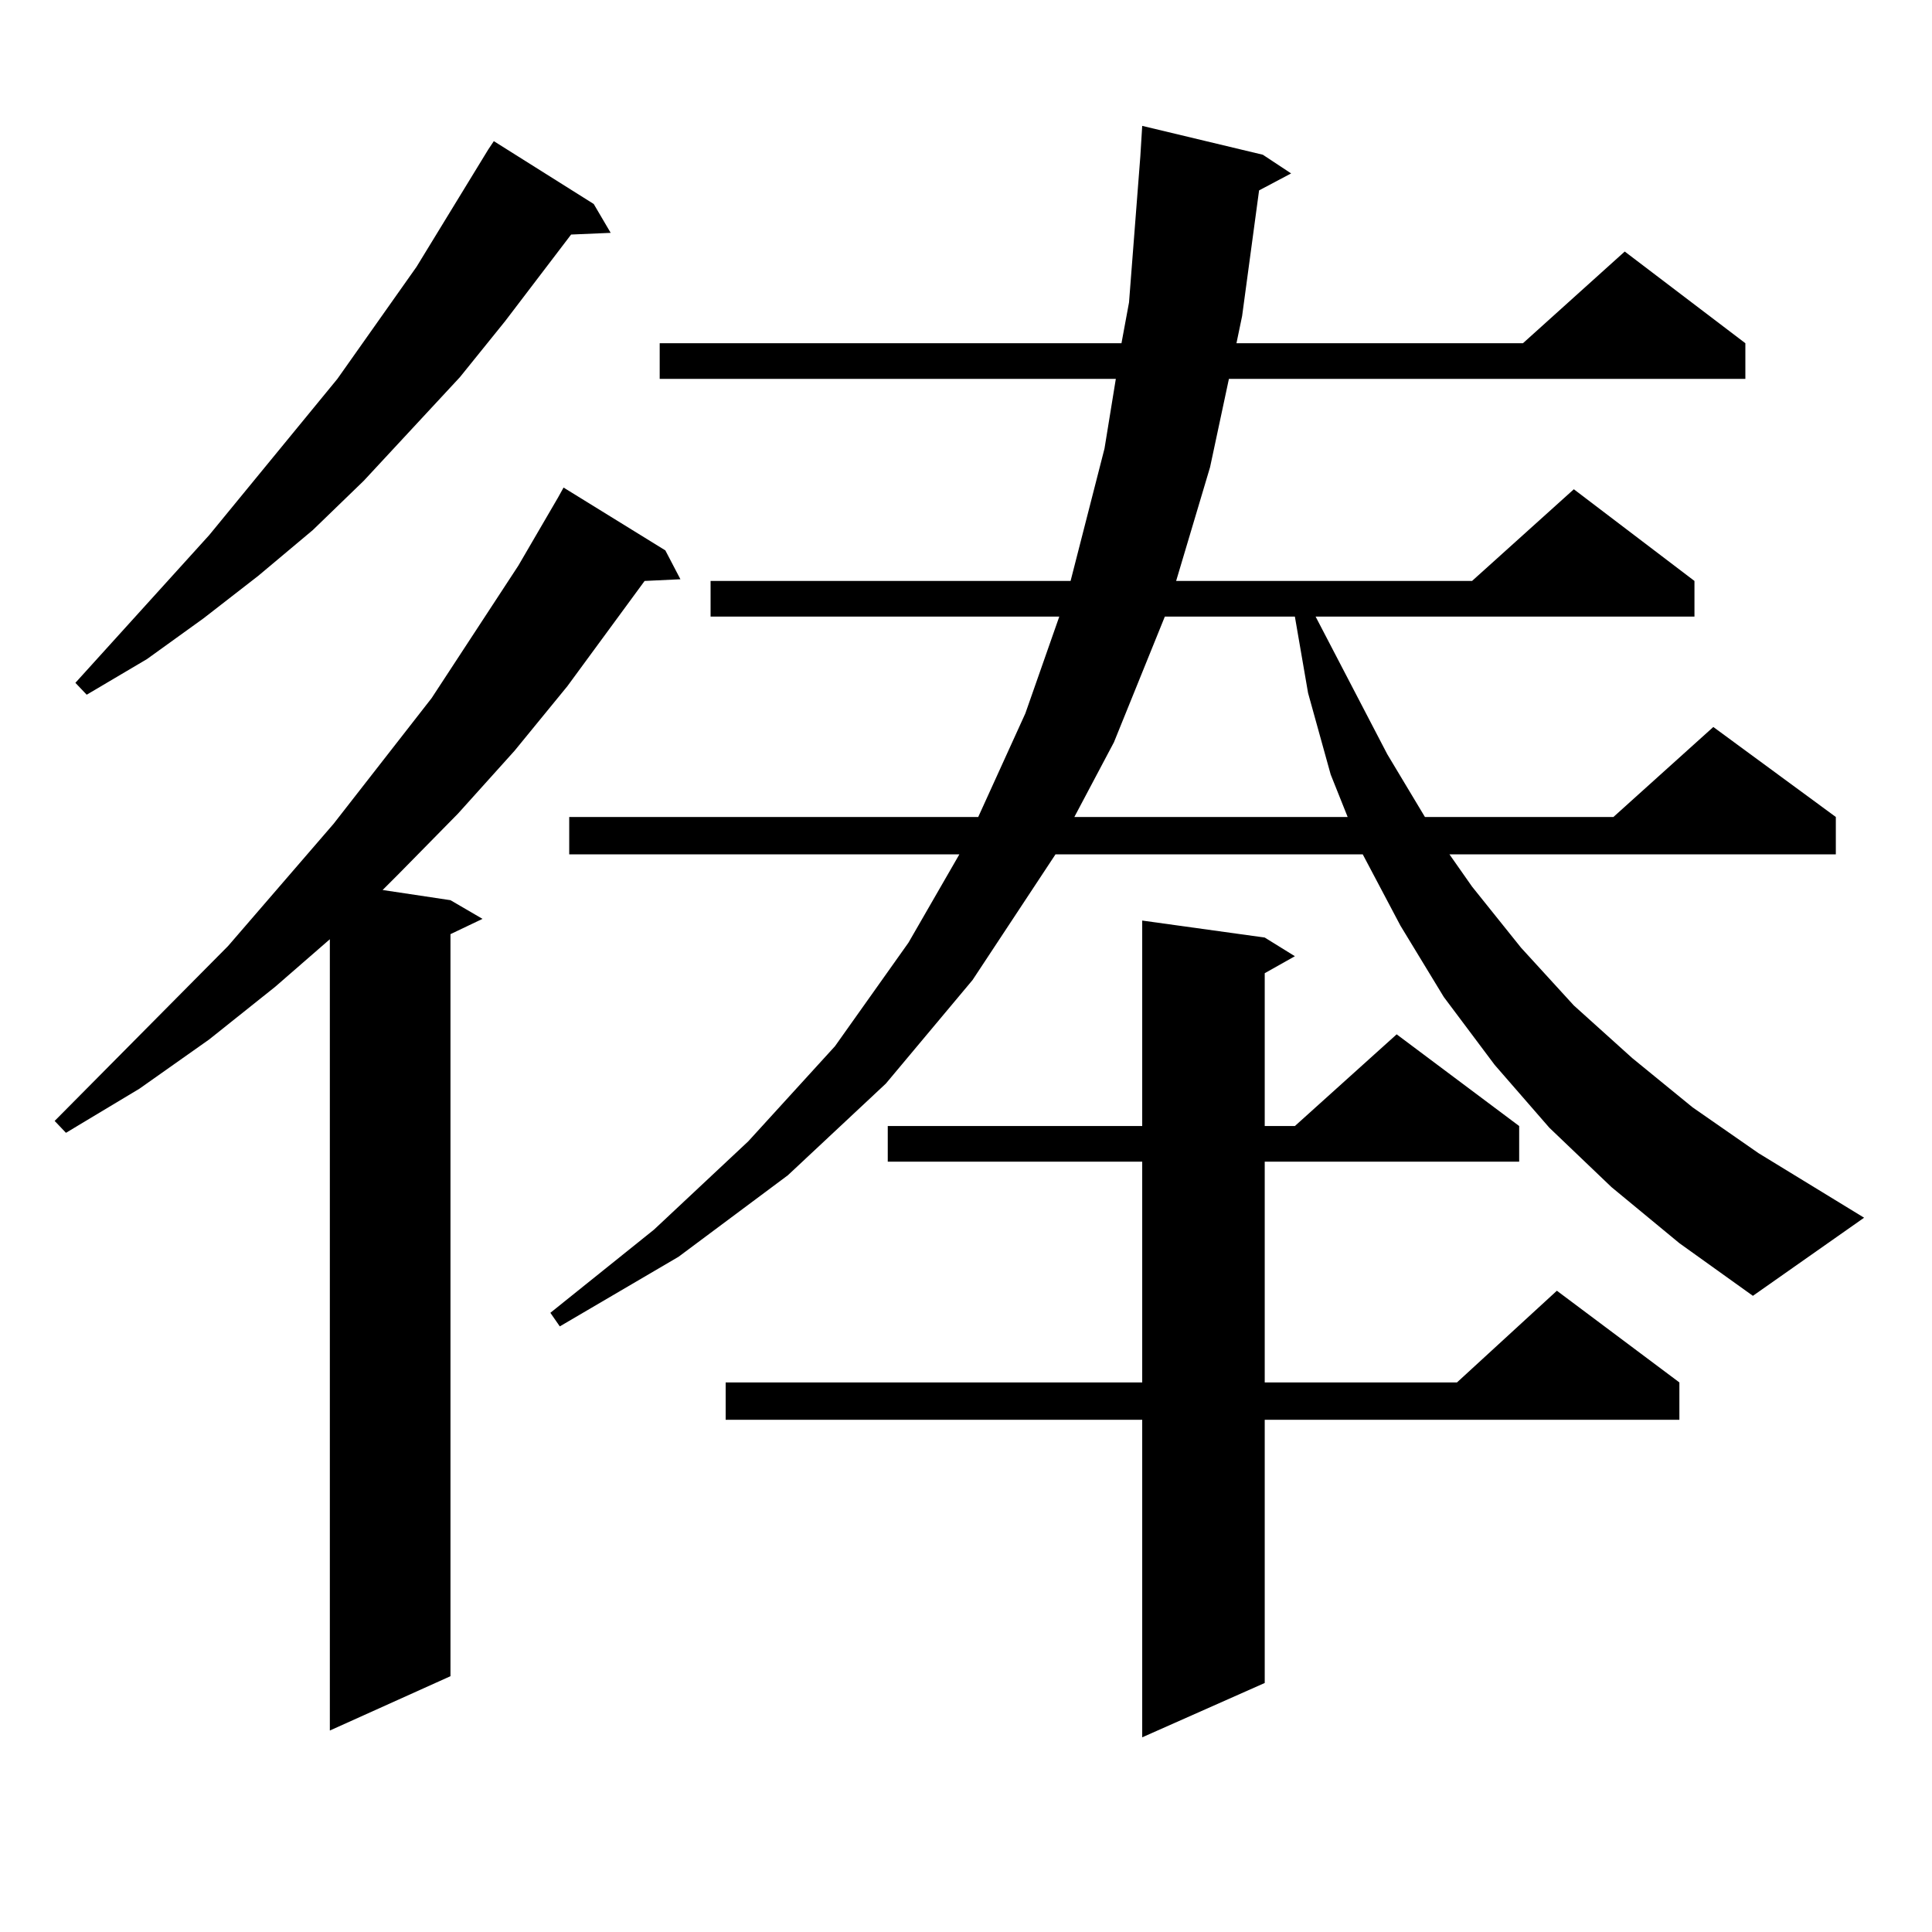 <?xml version="1.0" encoding="utf-8"?>
<!-- Generator: Adobe Illustrator 16.0.0, SVG Export Plug-In . SVG Version: 6.00 Build 0)  -->
<!DOCTYPE svg PUBLIC "-//W3C//DTD SVG 1.1//EN" "http://www.w3.org/Graphics/SVG/1.1/DTD/svg11.dtd">
<svg version="1.1" id="图层_1" xmlns="http://www.w3.org/2000/svg" xmlns:xlink="http://www.w3.org/1999/xlink" x="0px" y="0px"
	 width="1000px" height="1000px" viewBox="0 0 1000 1000" enable-background="new 0 0 1000 1000" xml:space="preserve">
<path d="M344.382,284.879l7.805,14.941l-18.536,0.879l-39.999,54.492l-27.316,33.398l-29.268,32.52l-30.243,30.762l-8.78,8.789
	l35.121,5.273l16.585,9.668l-16.585,7.91v384.082l-62.438,28.125v-409.57l-28.292,24.609l-34.146,27.246l-36.097,25.488
	l-38.048,22.852l-5.854-6.152l89.754-90.527l54.633-63.281l50.73-65.039l44.877-68.555l20.487-35.156l2.927-5.273L344.382,284.879z
	 M307.31,105.582l8.78,14.941l-20.487,0.879l-34.146,44.824l-23.414,29.004l-49.755,53.613l-26.341,25.488l-28.292,23.73
	l-28.292,21.973l-29.268,21.094l-31.219,18.457l-5.854-6.152l69.267-76.465l66.34-80.859l40.975-58.008l37.072-60.645l2.927-4.395
	L307.31,105.582z M834.126,614.469l-32.194-30.762l-28.292-32.52l-26.341-35.156l-22.438-36.914l-19.512-36.914H546.329
	l-42.926,65.039l-44.877,53.613l-50.73,47.461l-56.584,42.188l-61.462,36.035l-4.878-7.031l53.657-43.066l48.779-45.703
	l44.877-49.219l38.048-53.613l26.341-45.703H294.627v-19.336H506.33l24.39-53.613l17.561-50.098H367.796v-18.457h186.337
	l17.561-68.555l5.854-36.035H341.456v-18.457h239.019l3.902-21.094l5.854-75.586l0.976-15.82l62.438,14.941l14.634,9.668
	l-16.585,8.789l-8.78,65.039l-2.927,14.063h148.289l52.682-47.461l62.438,47.461v18.457H636.083l-9.756,45.703l-17.561,58.887
	h153.167l52.682-47.461l62.438,47.461v18.457H680.959l37.072,71.191l19.512,32.52h97.559l51.706-46.582l63.413,46.582v19.336
	H750.226l11.707,16.699l25.365,31.641l27.316,29.883l30.243,27.246l31.219,25.488l34.146,23.73l54.633,33.398l-57.56,40.43
	l-38.048-27.246L834.126,614.469z M654.619,485.27l15.609,9.668l-15.609,8.789v79.102h15.609l52.682-47.461l63.413,47.461v18.457
	H654.619v114.258h99.51l51.706-47.461l63.413,47.461v19.336H654.619v136.23l-63.413,28.125V734.879H375.601v-19.336h215.604V601.285
	H459.501v-18.457h131.704V476.48L654.619,485.27z M602.913,319.156l-26.341,65.039l-20.487,38.672h141.46l-8.78-21.973
	l-11.707-42.188l-6.829-39.551H602.913z"/>
</svg>
